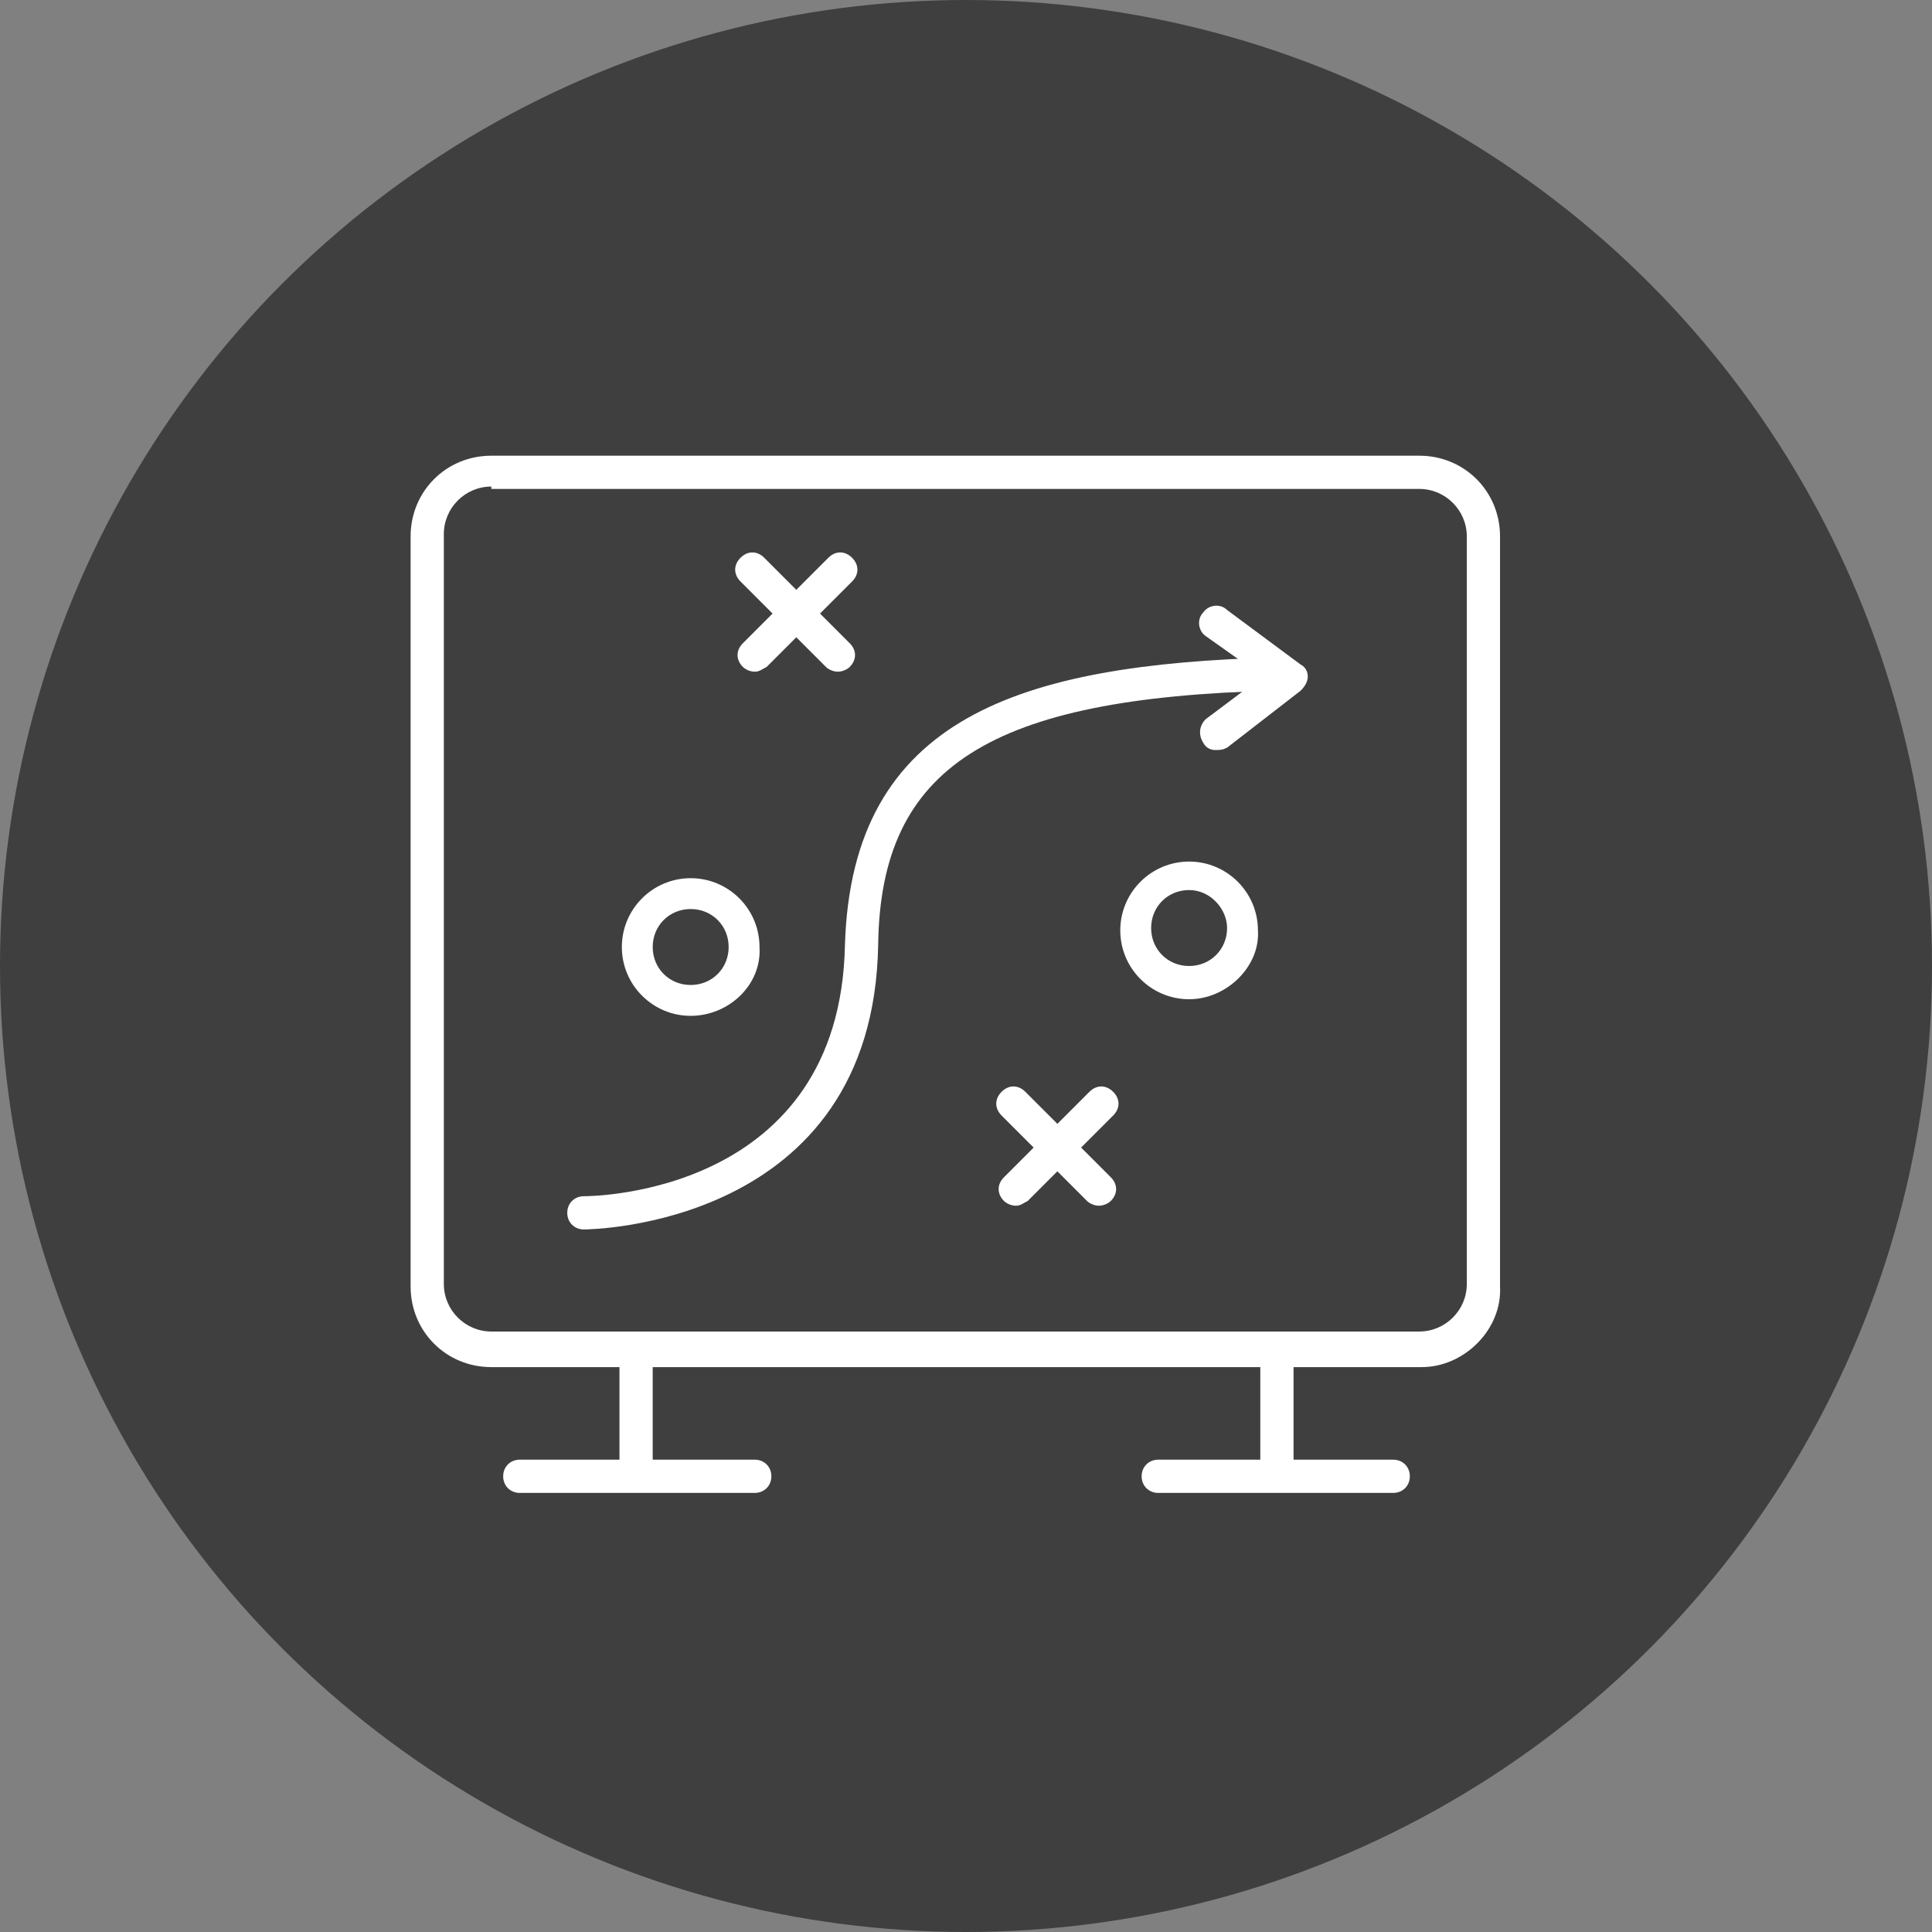 <?xml version="1.0" encoding="utf-8"?>
<!-- Generator: Adobe Illustrator 24.2.0, SVG Export Plug-In . SVG Version: 6.00 Build 0)  -->
<svg version="1.1" id="Layer_1" xmlns="http://www.w3.org/2000/svg" xmlns:xlink="http://www.w3.org/1999/xlink" x="0px" y="0px"
	 viewBox="0 0 81.4 81.4" style="enable-background:new 0 0 81.4 81.4;" xml:space="preserve">
<rect x="0" y="0" width="81.4" height="81.4" fill="#808080" stroke="none"/>
<style type="text/css">
	.st0{fill:#3F3F3F;}
	.st1{fill:#FFFFFF;}
</style>
<circle class="st0" cx="40.7" cy="40.7" r="40.7"/>
<g>
	<g>
		<g>
			<path class="st1" d="M59.9,57.6H20.7c-1.9,0-3.4-1.5-3.4-3.4V22.6c0-1.9,1.5-3.4,3.4-3.4h39.1c1.9,0,3.4,1.5,3.4,3.4v31.6
				C63.3,56,61.7,57.6,59.9,57.6z M20.7,20.5c-1.1,0-2,0.9-2,2v31.6c0,1.1,0.9,2,2,2h39.1c1.1,0,2-0.9,2-2V22.6c0-1.1-0.9-2-2-2
				H20.7z"/>
		</g>
		<g>
			<path class="st1" d="M26.8,62.8c-0.4,0-0.7-0.3-0.7-0.7v-5.3c0-0.4,0.3-0.7,0.7-0.7c0.4,0,0.7,0.3,0.7,0.7v5.3
				C27.5,62.5,27.2,62.8,26.8,62.8z"/>
		</g>
		<g>
			<path class="st1" d="M53.8,62.8c-0.4,0-0.7-0.3-0.7-0.7v-5.3c0-0.4,0.3-0.7,0.7-0.7c0.4,0,0.7,0.3,0.7,0.7v5.3
				C54.4,62.5,54.1,62.8,53.8,62.8z"/>
		</g>
		<g>
			<path class="st1" d="M58.7,62.9h-9.9c-0.4,0-0.7-0.3-0.7-0.7c0-0.4,0.3-0.7,0.7-0.7h9.9c0.4,0,0.7,0.3,0.7,0.7
				C59.4,62.6,59.1,62.9,58.7,62.9z"/>
		</g>
		<g>
			<path class="st1" d="M31.8,62.9h-9.9c-0.4,0-0.7-0.3-0.7-0.7c0-0.4,0.3-0.7,0.7-0.7h9.9c0.4,0,0.7,0.3,0.7,0.7
				C32.5,62.6,32.2,62.9,31.8,62.9z"/>
		</g>
	</g>
	<g>
		<g>
			<path class="st1" d="M35.3,28.3c-0.2,0-0.4-0.1-0.5-0.2l-3.6-3.6c-0.3-0.3-0.3-0.7,0-1c0.3-0.3,0.7-0.3,1,0l3.6,3.6
				c0.3,0.3,0.3,0.7,0,1C35.7,28.2,35.5,28.3,35.3,28.3z"/>
		</g>
		<g>
			<path class="st1" d="M31.8,28.3c-0.2,0-0.4-0.1-0.5-0.2c-0.3-0.3-0.3-0.7,0-1l3.6-3.6c0.3-0.3,0.7-0.3,1,0c0.3,0.3,0.3,0.7,0,1
				l-3.6,3.6C32.1,28.2,32,28.3,31.8,28.3z"/>
		</g>
	</g>
	<g>
		<g>
			<path class="st1" d="M46.3,50.8c-0.2,0-0.4-0.1-0.5-0.2l-3.6-3.6c-0.3-0.3-0.3-0.7,0-1c0.3-0.3,0.7-0.3,1,0l3.6,3.6
				c0.3,0.3,0.3,0.7,0,1C46.7,50.7,46.5,50.8,46.3,50.8z"/>
		</g>
		<g>
			<path class="st1" d="M42.8,50.8c-0.2,0-0.4-0.1-0.5-0.2c-0.3-0.3-0.3-0.7,0-1l3.6-3.6c0.3-0.3,0.7-0.3,1,0c0.3,0.3,0.3,0.7,0,1
				l-3.6,3.6C43.1,50.7,43,50.8,42.8,50.8z"/>
		</g>
	</g>
	<g>
		<path class="st1" d="M50.1,42.1c-1.6,0-2.9-1.3-2.9-2.9c0-1.6,1.3-2.9,2.9-2.9c1.6,0,2.9,1.3,2.9,2.9
			C53.1,40.7,51.7,42.1,50.1,42.1z M50.1,37.5c-0.9,0-1.6,0.7-1.6,1.6c0,0.9,0.7,1.6,1.6,1.6c0.9,0,1.6-0.7,1.6-1.6
			C51.7,38.3,51,37.5,50.1,37.5z"/>
	</g>
	<g>
		<path class="st1" d="M29.1,42.8c-1.6,0-2.9-1.3-2.9-2.9c0-1.6,1.3-2.9,2.9-2.9c1.6,0,2.9,1.3,2.9,2.9
			C32.1,41.5,30.7,42.8,29.1,42.8z M29.1,38.3c-0.9,0-1.6,0.7-1.6,1.6c0,0.9,0.7,1.6,1.6,1.6c0.9,0,1.6-0.7,1.6-1.6
			C30.7,39,30,38.3,29.1,38.3z"/>
	</g>
	<g>
		<path class="st1" d="M24.6,51.8c-0.4,0-0.7-0.3-0.7-0.7c0-0.4,0.3-0.7,0.7-0.7c0.4,0,10.8-0.1,11-10.6C35.9,30.2,43,28,53.7,27.7
			c0.4,0,0.7,0.3,0.7,0.7c0,0.4-0.3,0.7-0.7,0.7c-12,0.3-16.6,3.2-16.7,10.7C36.8,51.7,24.8,51.8,24.6,51.8z"/>
	</g>
	<g>
		<path class="st1" d="M51.2,31.6c-0.2,0-0.4-0.1-0.5-0.3c-0.2-0.3-0.2-0.7,0.1-1l2.4-1.8l-2.4-1.7c-0.3-0.2-0.4-0.7-0.1-1
			c0.2-0.3,0.7-0.4,1-0.1l3.1,2.3c0.2,0.1,0.3,0.3,0.3,0.5c0,0.2-0.1,0.4-0.3,0.6l-3.1,2.4C51.5,31.6,51.4,31.6,51.2,31.6z"/>
	</g>
</g>
</svg>
